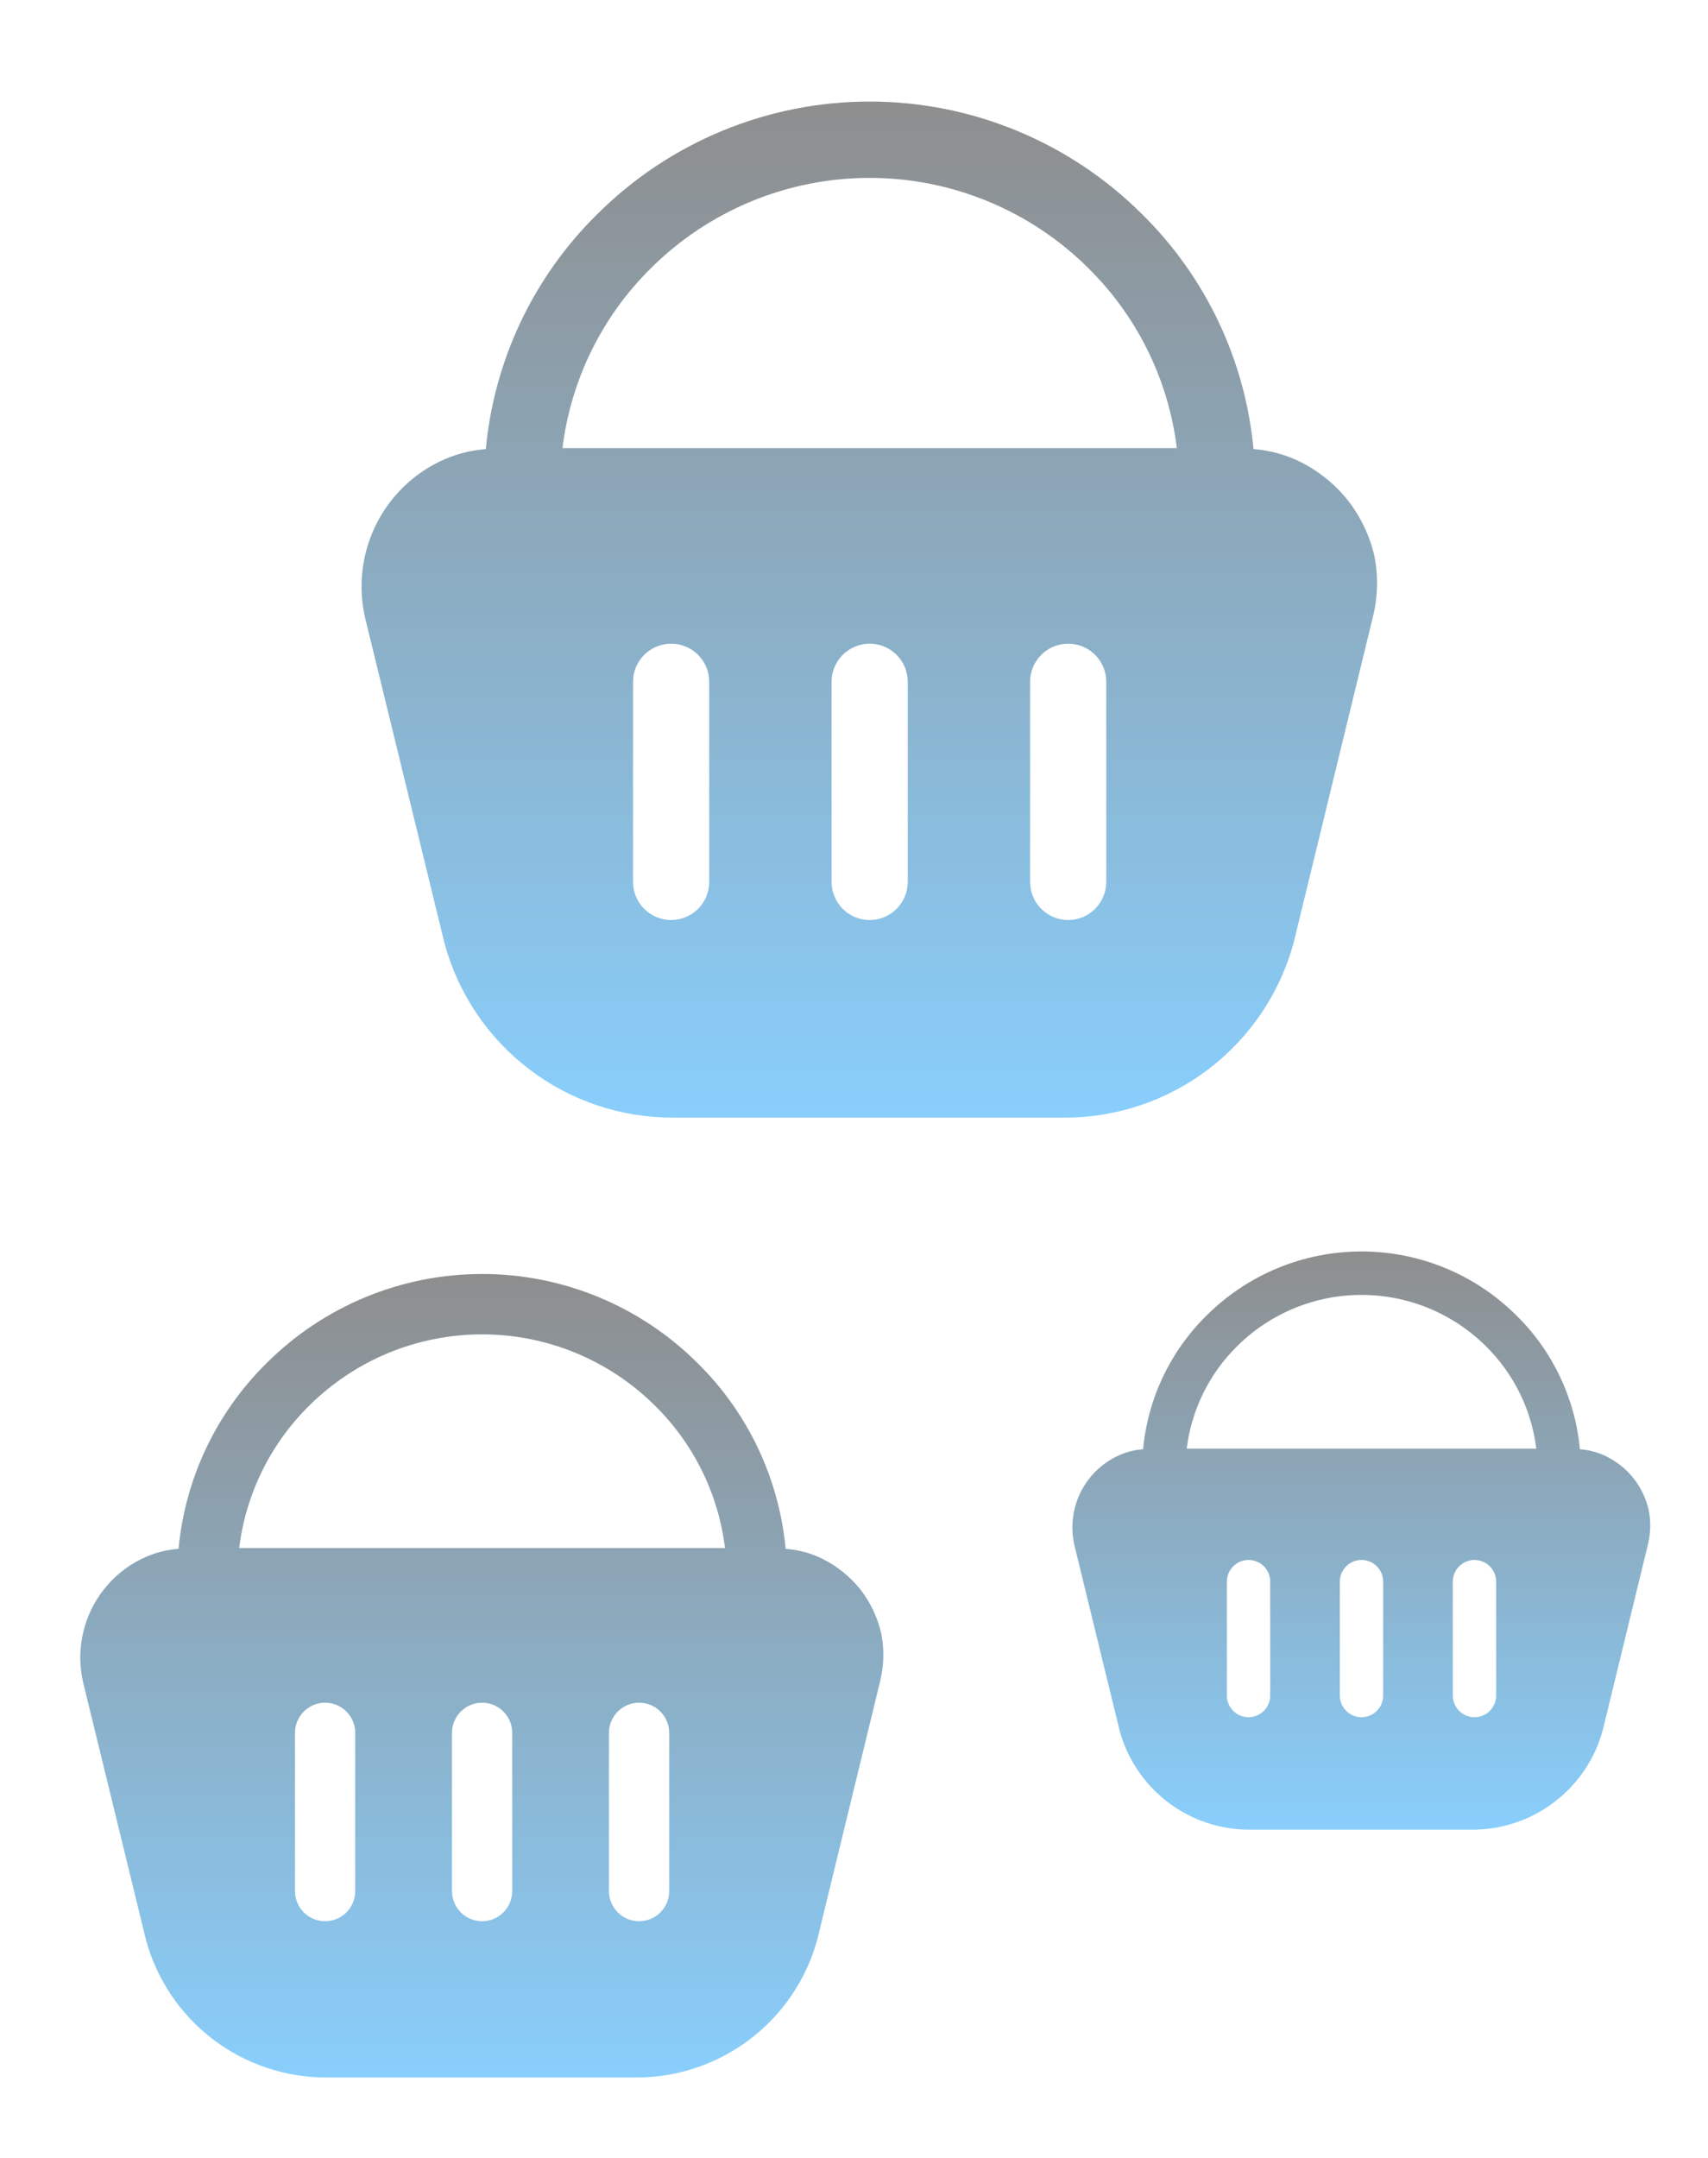 <svg width="335" height="423" viewBox="0 0 335 423" fill="none" xmlns="http://www.w3.org/2000/svg">
<g opacity="0.48">
<path d="M269.556 108.954C268.64 105.002 266.873 101.298 264.377 98.099C261.845 94.925 258.651 92.342 255.017 90.531C252.151 89.121 249.04 88.276 245.855 88.041C244.232 70.615 236.508 54.322 224.046 42.034C209.856 27.865 190.623 19.907 170.57 19.907C150.517 19.907 131.284 27.865 117.094 42.034C104.632 54.322 96.908 70.615 95.285 88.041C92.1 88.276 88.989 89.121 86.123 90.531C82.471 92.314 79.271 94.902 76.762 98.099C74.249 101.291 72.479 105.003 71.583 108.966C70.688 112.928 70.688 117.041 71.584 121.004L87.219 185.036C89.91 194.847 95.757 203.499 103.857 209.654C111.956 215.81 121.858 219.127 132.031 219.093H208.81C219.018 219.104 228.946 215.755 237.063 209.565C245.179 203.374 251.033 194.684 253.722 184.836L269.257 121.004C270.253 117.06 270.352 112.937 269.556 108.954ZM139.102 172.886C139.102 174.867 138.315 176.767 136.914 178.168C135.513 179.568 133.614 180.355 131.633 180.355C129.652 180.355 127.752 179.568 126.352 178.168C124.951 176.767 124.164 174.867 124.164 172.886V133.651C124.164 131.67 124.951 129.77 126.352 128.369C127.752 126.969 129.652 126.182 131.633 126.182C133.614 126.182 135.513 126.969 136.914 128.369C138.315 129.77 139.102 131.67 139.102 133.651V172.886ZM178.039 172.886C178.039 173.867 177.845 174.838 177.47 175.745C177.095 176.651 176.545 177.474 175.851 178.168C175.158 178.861 174.334 179.411 173.428 179.787C172.522 180.162 171.551 180.355 170.57 180.355C169.589 180.355 168.618 180.162 167.712 179.787C166.806 179.411 165.982 178.861 165.289 178.168C164.595 177.474 164.045 176.651 163.67 175.745C163.294 174.838 163.101 173.867 163.101 172.886V133.651C163.101 131.67 163.888 129.77 165.289 128.369C166.689 126.969 168.589 126.182 170.57 126.182C172.551 126.182 174.45 126.969 175.851 128.369C177.252 129.77 178.039 131.67 178.039 133.651V172.886ZM216.976 172.886C216.976 174.867 216.189 176.767 214.788 178.168C213.388 179.568 211.488 180.355 209.507 180.355C207.526 180.355 205.626 179.568 204.226 178.168C202.825 176.767 202.038 174.867 202.038 172.886V133.651C202.038 131.67 202.825 129.77 204.226 128.369C205.626 126.969 207.526 126.182 209.507 126.182C211.488 126.182 213.388 126.969 214.788 128.369C216.189 129.77 216.976 131.67 216.976 133.651V172.886ZM110.322 87.842C111.96 74.474 118.066 62.052 127.65 52.59C139.052 41.242 154.484 34.872 170.57 34.872C186.656 34.872 202.088 41.242 213.49 52.59C223.074 62.052 229.18 74.474 230.818 87.842H110.322Z" fill="url(#paint0_linear_294_1545)"/>
</g>
<g opacity="0.48">
<path d="M172.833 320.16C172.109 317.035 170.711 314.106 168.738 311.577C166.736 309.066 164.209 307.024 161.335 305.592C159.069 304.477 156.609 303.808 154.09 303.623C152.807 289.842 146.699 276.958 136.844 267.24C125.623 256.036 110.413 249.742 94.555 249.742C78.698 249.742 63.488 256.036 52.267 267.24C42.412 276.958 36.304 289.842 35.02 303.623C32.502 303.808 30.042 304.477 27.775 305.592C24.887 307.001 22.356 309.048 20.373 311.577C18.385 314.1 16.986 317.036 16.277 320.17C15.569 323.303 15.569 326.556 16.278 329.689L28.642 380.325C30.77 388.084 35.394 394.926 41.799 399.794C48.204 404.662 56.034 407.285 64.079 407.258H124.795C132.868 407.266 140.719 404.618 147.138 399.723C153.556 394.827 158.185 387.955 160.312 380.168L172.597 329.689C173.384 326.571 173.463 323.31 172.833 320.16ZM69.67 370.718C69.67 372.284 69.048 373.787 67.941 374.894C66.833 376.002 65.331 376.624 63.764 376.624C62.198 376.624 60.695 376.002 59.588 374.894C58.48 373.787 57.858 372.284 57.858 370.718V339.69C57.858 338.124 58.48 336.622 59.588 335.514C60.695 334.406 62.198 333.784 63.764 333.784C65.331 333.784 66.833 334.406 67.941 335.514C69.048 336.622 69.67 338.124 69.67 339.69V370.718ZM100.462 370.718C100.462 371.493 100.309 372.261 100.012 372.978C99.715 373.695 99.28 374.346 98.732 374.894C98.183 375.443 97.532 375.878 96.816 376.174C96.099 376.471 95.331 376.624 94.555 376.624C93.78 376.624 93.012 376.471 92.295 376.174C91.579 375.878 90.927 375.443 90.379 374.894C89.831 374.346 89.395 373.695 89.099 372.978C88.802 372.261 88.649 371.493 88.649 370.718V339.69C88.649 338.124 89.271 336.622 90.379 335.514C91.487 334.406 92.989 333.784 94.555 333.784C96.122 333.784 97.624 334.406 98.732 335.514C99.839 336.622 100.462 338.124 100.462 339.69V370.718ZM131.253 370.718C131.253 372.284 130.631 373.787 129.523 374.894C128.415 376.002 126.913 376.624 125.347 376.624C123.78 376.624 122.278 376.002 121.17 374.894C120.063 373.787 119.44 372.284 119.44 370.718V339.69C119.44 338.124 120.063 336.622 121.17 335.514C122.278 334.406 123.78 333.784 125.347 333.784C126.913 333.784 128.415 334.406 129.523 335.514C130.631 336.622 131.253 338.124 131.253 339.69V370.718ZM46.912 303.465C48.207 292.894 53.035 283.07 60.614 275.588C69.631 266.614 81.834 261.577 94.555 261.577C107.276 261.577 119.48 266.614 128.497 275.588C136.075 283.07 140.904 292.894 142.199 303.465H46.912Z" fill="url(#paint1_linear_294_1545)"/>
</g>
<g opacity="0.48">
<path d="M323.367 295.999C322.845 293.75 321.84 291.642 320.42 289.822C318.979 288.016 317.161 286.546 315.093 285.516C313.462 284.713 311.692 284.232 309.88 284.099C308.956 274.183 304.561 264.911 297.47 257.919C289.395 249.856 278.451 245.328 267.04 245.328C255.629 245.328 244.685 249.856 236.61 257.919C229.519 264.911 225.124 274.183 224.2 284.099C222.387 284.232 220.617 284.713 218.987 285.516C216.908 286.53 215.087 288.003 213.66 289.822C212.229 291.638 211.223 293.751 210.713 296.006C210.203 298.261 210.203 300.601 210.713 302.856L219.61 339.292C221.141 344.875 224.468 349.798 229.077 353.301C233.687 356.804 239.321 358.692 245.11 358.672H288.8C294.609 358.678 300.258 356.773 304.877 353.25C309.495 349.727 312.827 344.783 314.357 339.179L323.197 302.856C323.763 300.612 323.82 298.266 323.367 295.999ZM249.133 332.379C249.133 333.506 248.685 334.587 247.888 335.384C247.091 336.181 246.01 336.629 244.883 336.629C243.756 336.629 242.675 336.181 241.878 335.384C241.081 334.587 240.633 333.506 240.633 332.379V310.052C240.633 308.925 241.081 307.844 241.878 307.047C242.675 306.25 243.756 305.802 244.883 305.802C246.01 305.802 247.091 306.25 247.888 307.047C248.685 307.844 249.133 308.925 249.133 310.052V332.379ZM271.29 332.379C271.29 332.937 271.18 333.49 270.966 334.005C270.753 334.521 270.44 334.989 270.045 335.384C269.65 335.779 269.182 336.092 268.666 336.305C268.151 336.519 267.598 336.629 267.04 336.629C266.482 336.629 265.929 336.519 265.413 336.305C264.898 336.092 264.429 335.779 264.035 335.384C263.64 334.989 263.327 334.521 263.113 334.005C262.9 333.49 262.79 332.937 262.79 332.379V310.052C262.79 308.925 263.238 307.844 264.035 307.047C264.832 306.25 265.913 305.802 267.04 305.802C268.167 305.802 269.248 306.25 270.045 307.047C270.842 307.844 271.29 308.925 271.29 310.052V332.379ZM293.447 332.379C293.447 333.506 292.999 334.587 292.202 335.384C291.405 336.181 290.324 336.629 289.197 336.629C288.069 336.629 286.988 336.181 286.191 335.384C285.394 334.587 284.947 333.506 284.947 332.379V310.052C284.947 308.925 285.394 307.844 286.191 307.047C286.988 306.25 288.069 305.802 289.197 305.802C290.324 305.802 291.405 306.25 292.202 307.047C292.999 307.844 293.447 308.925 293.447 310.052V332.379ZM232.757 283.986C233.689 276.379 237.163 269.31 242.617 263.926C249.105 257.468 257.886 253.844 267.04 253.844C276.194 253.844 284.975 257.468 291.463 263.926C296.917 269.31 300.391 276.379 301.323 283.986H232.757Z" fill="url(#paint2_linear_294_1545)"/>
</g>
<defs>
<linearGradient id="paint0_linear_294_1545" x1="170.499" y1="19.907" x2="170.499" y2="219.093" gradientUnits="userSpaceOnUse">
<stop stop-color="#121212"/>
<stop offset="1" stop-color="#089AFA"/>
</linearGradient>
<linearGradient id="paint1_linear_294_1545" x1="94.499" y1="249.742" x2="94.499" y2="407.258" gradientUnits="userSpaceOnUse">
<stop stop-color="#121212"/>
<stop offset="1" stop-color="#089AFA"/>
</linearGradient>
<linearGradient id="paint2_linear_294_1545" x1="267" y1="245.328" x2="267" y2="358.672" gradientUnits="userSpaceOnUse">
<stop stop-color="#121212"/>
<stop offset="1" stop-color="#089AFA"/>
</linearGradient>
</defs>
</svg>
